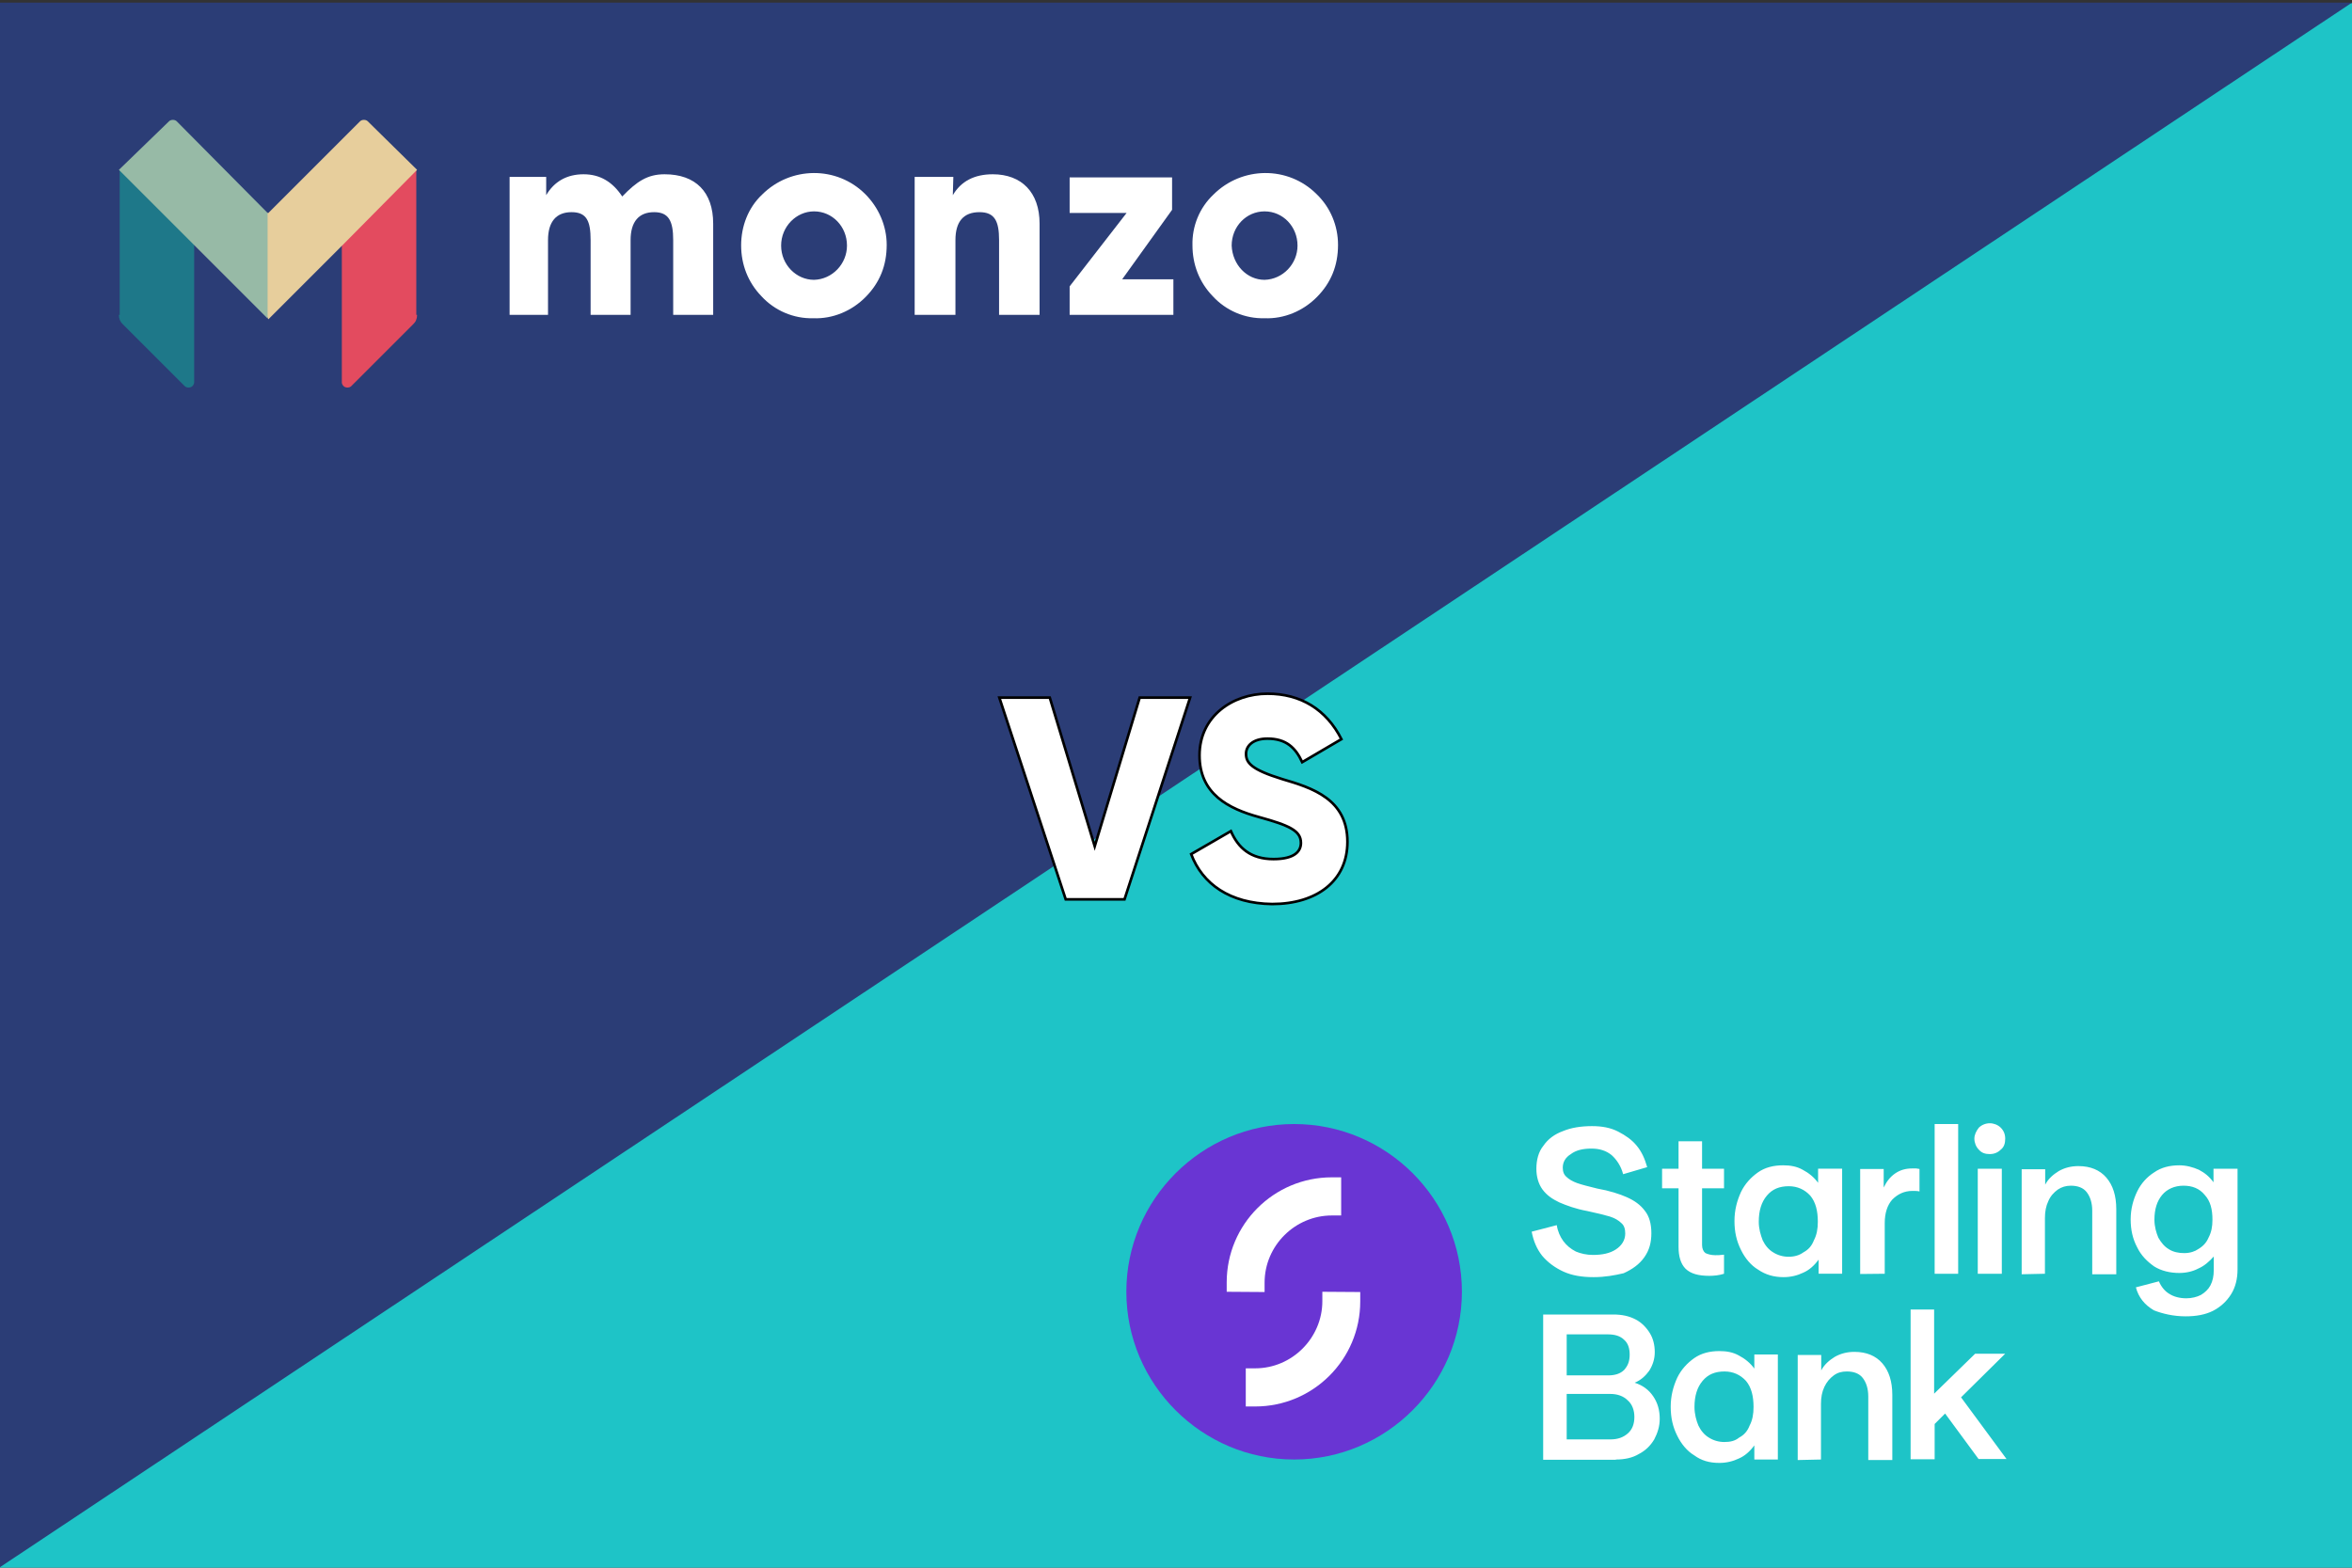<?xml version="1.0" encoding="utf-8"?>
<!-- Generator: Adobe Illustrator 24.0.1, SVG Export Plug-In . SVG Version: 6.00 Build 0)  -->
<svg version="1.1" id="Слой_1" xmlns="http://www.w3.org/2000/svg" xmlns:xlink="http://www.w3.org/1999/xlink" x="0px" y="0px"
	 viewBox="0 0 900 600" style="enable-background:new 0 0 900 600;" xml:space="preserve">
<rect x="0" y="0" width="900" height="600" fill="#333333" stroke="none"/>
<style type="text/css">
	.st0{fill:#1EC4C7;}
	.st1{fill:#2B3D76;}
	.st2{fill:#FFFFFF;stroke:#000000;stroke-miterlimit:10;}
	.st3{fill:#E34B5F;}
	.st4{fill:#E7CE9C;}
	.st5{fill:#1E7889;}
	.st6{fill:#97BAA6;}
	.st7{fill:#FFFFFF;}
	.st8{fill:none;}
	.st9{fill:#6935D3;}
</style>
<rect y="1.2" class="st0" width="900" height="598.8"/>
<polygon class="st1" points="0,1 0,599.8 900,1 "/>
<g>
	<path class="st2" d="M382.4,267h19.3l17.2,56.9l17.2-56.9h19.3l-25.1,77.2h-22.5L382.4,267z"/>
	<path class="st2" d="M455.8,326.9l15.2-8.8c2.8,6.4,7.5,10.7,16.3,10.7c8.4,0,10.5-3.2,10.5-6.2c0-4.7-4.5-6.7-16.1-9.9
		c-11.6-3.2-22.7-8.8-22.7-23.6c0-15,12.7-23.6,26-23.6c12.7,0,22.5,6,28.3,17.4l-15,8.8c-2.6-5.6-6.2-9-13.3-9
		c-5.6,0-8.2,2.8-8.2,5.8c0,3.4,1.9,6,13.9,9.7c11.6,3.4,24.9,7.7,24.9,24c0,15-11.8,23.8-28.8,23.8
		C470.6,345.8,460.1,338.3,455.8,326.9z"/>
</g>
<g id="g854">
	<path id="path4" class="st3" d="M159.6,120.5c0,1.5-0.5,2.7-1.5,3.6l-23.7,23.7c-0.7,0.7-2.2,0.7-2.9,0c-0.5-0.5-0.7-1-0.7-1.5v-53
		L159.1,65h0.2v55.5H159.6z"/>
	<path id="path6" class="st4" d="M140.7,46.4c-0.7-0.7-2.2-0.7-2.9,0l-35.1,35.1h-0.5v39.7l0.5,1l28.1-28.1L159.6,65L140.7,46.4z"/>
	<path id="path8" class="st5" d="M45.5,120.5c0,1.5,0.5,2.7,1.5,3.6l23.7,23.7c0.7,0.7,2.2,0.7,2.9,0c0.5-0.5,0.7-1,0.7-1.5v-53
		L46,65h-0.2v55.5H45.5z"/>
	<path id="path10" class="st6" d="M67.6,46.4c-0.7-0.7-2.2-0.7-2.9,0L45.5,65l28.8,28.8l28.1,28.1V81.5L67.6,46.4z"/>
	<path id="path12" class="st7" d="M195,120.5V67.7h14v7c3.1-5.3,8-8,14.3-8s11.1,2.9,14.8,8.5c5.6-5.8,9.7-8.5,16.2-8.5
		c11.9,0,18.6,6.8,18.6,18.9v34.9h-15.3V91.9c0-7.3-1.7-10.7-7.3-10.7c-5.8,0-9,3.6-9,10.7v28.6h-15.3V91.9c0-7.3-1.5-10.7-7.3-10.7
		c-5.8,0-9,3.6-9,10.7v28.6L195,120.5L195,120.5z"/>
	<path id="path14" class="st7" d="M291.6,74.5c10.9-10.9,28.6-11.1,39.5-0.2c5.1,5.1,8.2,12.1,8.2,19.4c0,8-2.7,14.5-8,19.9
		s-12.6,8.5-20.1,8.2c-7.5,0.2-14.8-2.9-19.9-8.5c-5.1-5.3-7.7-12.1-7.7-19.4S286.3,79.5,291.6,74.5z M311.5,107.1
		c7-0.2,12.6-6.1,12.6-13.1c0-7.3-5.6-13.1-12.6-13.1c-6.8,0-12.6,5.8-12.6,13.1C298.9,101.3,304.7,107.1,311.5,107.1L311.5,107.1z"
		/>
	<path id="path16" class="st7" d="M350,120.5V67.7h14.8l-0.2,7c3.1-5.3,8.2-8,15.3-8c10.9,0,17.9,6.8,17.9,18.9v34.9h-15.5V91.9
		c0-7.3-1.7-10.7-7.5-10.7c-6.1,0-9.2,3.6-9.2,10.7v28.6L350,120.5L350,120.5z"/>
	<path id="path18" class="st7" d="M464.3,74.5c10.9-10.9,28.6-11.1,39.5-0.2c5.3,5.1,8.2,12.1,8.2,19.4c0,8-2.7,14.5-8,19.9
		s-12.6,8.5-20.1,8.2c-7.5,0.2-14.8-2.9-19.9-8.5c-5.1-5.3-7.7-12.1-7.7-19.4C456.1,86.6,459,79.5,464.3,74.5z M483.9,107.1
		c7-0.2,12.6-6.1,12.6-13.1c0-7.3-5.6-13.1-12.6-13.1c-7,0-12.6,5.8-12.6,13.1C471.6,101.3,477.1,107.1,483.9,107.1z"/>
	<path id="path20" class="st7" d="M409.3,120.5v-10.9l21.8-28.1h-21.8V67.9h39.2v12.4l-19.1,26.6H449v13.6H409.3L409.3,120.5z"/>
</g>
<rect x="385.1" y="254.8" class="st8" width="264.5" height="132.2"/>
<path class="st7" d="M609.8,488.8c-4.4,0-8.2-0.6-11.5-2.1s-6.1-3.6-8.2-6.1c-2.1-2.7-3.3-5.6-4-9.2l9.6-2.5
	c0.4,2.5,1.3,4.4,2.5,6.1c1.3,1.7,2.7,2.9,4.8,4c1.9,0.8,4.2,1.3,6.5,1.3c3.6,0,6.5-0.6,8.8-2.1c2.3-1.5,3.6-3.6,3.6-6.1
	c0-1.7-0.4-3.1-1.5-4c-1-1-2.5-1.9-4.4-2.5c-2.1-0.6-4.8-1.3-8.6-2.1c-4.4-0.8-7.9-2.1-10.7-3.3c-2.7-1.3-4.8-2.7-6.5-5
	c-1.5-2.1-2.3-4.8-2.3-7.9c0-3.3,0.8-6.5,2.7-8.8c1.7-2.5,4.2-4.4,7.5-5.6c3.1-1.3,6.9-1.9,11.1-1.9c3.8,0,7.1,0.6,10,2.1
	s5.2,3.1,7.1,5.4c1.9,2.3,3.1,5,4,8.2l-9.2,2.7c-0.8-3.1-2.5-5.6-4.4-7.3c-2.1-1.7-4.6-2.5-7.7-2.5c-3.3,0-5.9,0.6-7.9,2.1
	c-2.1,1.3-3.1,3.1-3.1,5.2c0,1.5,0.4,2.7,1.5,3.6c0.8,0.8,2.3,1.7,4,2.3s4.4,1.3,7.7,2.1c4.6,0.8,8.6,2.1,11.3,3.3
	c2.9,1.3,5.2,2.9,6.9,5.2c1.7,2.1,2.5,5,2.5,8.6c0,3.6-0.8,6.5-2.7,9.2c-1.9,2.7-4.6,4.6-7.9,6.1
	C617.9,488.1,614.2,488.8,609.8,488.8 M654.1,488.3c1.7,0,3.8-0.2,5.6-0.8v-7.3c-1.5,0.2-2.5,0.2-3.3,0.2c-1.7,0-2.9-0.4-3.8-0.8
	c-0.8-0.6-1.3-1.7-1.3-3.1v-21.7h8.4v-7.5h-8.4v-10.5h-9v10.5h-6.3v7.5h6.3v22.4c0,3.6,0.8,6.5,2.7,8.4
	C647,487.5,649.9,488.3,654.1,488.3 M682.5,488.8c2.7,0,5.2-0.6,7.5-1.7c2.3-1,4.2-2.7,5.9-5v5.4h9v-40.2h-9.2v5.4
	c-1.5-2.1-3.6-3.8-5.9-5c-2.3-1.3-4.8-1.7-7.5-1.7c-3.6,0-6.9,0.8-9.6,2.7s-5,4.4-6.5,7.5c-1.5,3.3-2.5,6.9-2.5,11.1
	s0.8,7.7,2.5,11.1c1.5,3.1,3.8,5.9,6.5,7.5C675.6,487.9,678.8,488.8,682.5,488.8 M684.4,481c-2.1,0-4.2-0.6-5.9-1.7
	c-1.7-1-3.1-2.7-4-4.6c-0.8-2.1-1.5-4.4-1.5-7.1c0-4.2,1-7.5,3.1-10c2.1-2.5,4.8-3.6,8.4-3.6c3.3,0,6.1,1.3,8.2,3.6
	c2.1,2.5,2.9,5.9,2.9,10c0,2.7-0.4,5-1.5,7.1c-0.8,2.1-2.1,3.6-4,4.6C688.6,480.4,686.7,481,684.4,481 M721.2,487.5v-19.4
	c0-3.8,1-6.9,2.9-9c2.1-2.1,4.6-3.3,7.7-3.3c1,0,1.9,0,2.7,0.2v-8.6c-0.4,0-0.8-0.2-1.3-0.2s-0.8,0-1.5,0c-2.5,0-4.6,0.6-6.5,1.9
	c-1.9,1.3-3.3,3.1-4.4,5.4v-7.1h-9v40.2L721.2,487.5L721.2,487.5L721.2,487.5z M740.3,487.5h9v-57.3h-9V487.5z M761.4,441.7
	c1.7,0,3.1-0.6,4.2-1.7c1.3-1,1.7-2.5,1.7-4.2s-0.6-3.1-1.7-4.2s-2.7-1.7-4.2-1.7s-3.1,0.6-4.2,1.7c-1,1.3-1.7,2.7-1.7,4.2
	s0.6,3.1,1.7,4.2C758.3,441.3,759.7,441.7,761.4,441.7 M756.8,487.5h9.2v-40.2h-9.2V487.5z M782.5,487.5v-21.3
	c0-2.5,0.4-4.6,1.3-6.5c0.8-1.9,2.1-3.3,3.6-4.4c1.5-1,3.1-1.5,5-1.5c2.7,0,4.8,0.8,6.1,2.5c1.3,1.7,2.1,4,2.1,7.1v24.3h9.2v-24.9
	c0-5.2-1.3-9.2-3.8-12.1s-6.1-4.4-10.7-4.4c-2.7,0-5.2,0.6-7.5,1.9c-2.1,1.3-4,2.9-5.2,5.2v-5.9h-9v40.2L782.5,487.5L782.5,487.5
	L782.5,487.5z M836.3,503.8c4,0,7.5-0.6,10.5-2.1c2.9-1.5,5.2-3.6,6.9-6.3c1.7-2.7,2.5-5.9,2.5-9.6v-38.5h-9.2v5.2
	c-1.5-2.1-3.3-3.6-5.6-4.8c-2.3-1-4.8-1.7-7.5-1.7c-3.6,0-6.9,0.8-9.6,2.7c-2.7,1.7-5,4.2-6.5,7.3c-1.5,3.1-2.5,6.7-2.5,10.7
	s0.8,7.5,2.5,10.7c1.5,3.1,3.8,5.4,6.5,7.3c2.7,1.7,6.1,2.5,9.6,2.5c2.7,0,5.2-0.6,7.3-1.7c2.3-1,4.2-2.7,5.9-4.6v5.2
	c0,2.3-0.4,4.2-1.3,5.9c-0.8,1.5-2.1,2.7-3.6,3.6c-1.5,0.8-3.6,1.3-5.6,1.3c-2.5,0-4.8-0.6-6.5-1.7c-1.7-1-3.1-2.7-4-4.8l-8.8,2.3
	c1,3.8,3.3,6.7,6.9,8.8C827.5,502.8,831.7,503.8,836.3,503.8 M835.8,479.6c-2.1,0-4.2-0.4-5.9-1.5c-1.7-1-2.9-2.5-4-4.4
	c-0.8-1.9-1.5-4.2-1.5-6.9c0-4,1-7.1,2.9-9.4s4.8-3.6,8.2-3.6c3.3,0,6.1,1,8.2,3.6c2.1,2.3,2.9,5.4,2.9,9.4c0,2.7-0.4,4.8-1.5,6.9
	c-0.8,1.9-2.1,3.3-4,4.4C840,478.9,838.1,479.6,835.8,479.6 M618.3,558.6c3.3,0,6.3-0.6,8.8-2.1c2.5-1.3,4.4-3.1,5.9-5.6
	c1.3-2.5,2.1-5,2.1-7.9c0-3.3-0.8-6.1-2.5-8.6c-1.7-2.5-4-4.2-7.1-5.2c2.5-1,4.2-2.7,5.6-4.6c1.3-2.1,2.1-4.4,2.1-7.1
	s-0.6-5.2-1.9-7.3c-1.3-2.1-3.1-4-5.4-5.2c-2.5-1.3-5.2-1.9-8.6-1.9h-26.8v55.6H618.3L618.3,558.6z M599.5,526.4v-15.7h15.7
	c2.7,0,4.8,0.6,6.3,2.1c1.5,1.3,2.1,3.3,2.1,5.6c0,2.5-0.6,4.2-2.1,5.9c-1.5,1.5-3.6,2.1-6.1,2.1H599.5L599.5,526.4z M599.5,550.9
	v-17.4h16.7c2.7,0,5,0.8,6.7,2.5c1.7,1.5,2.5,3.8,2.5,6.3c0,2.7-0.8,4.8-2.5,6.3c-1.7,1.5-3.8,2.3-6.7,2.3L599.5,550.9L599.5,550.9z
	 M657.9,559.9c2.7,0,5.2-0.6,7.5-1.7c2.3-1,4.2-2.7,5.9-5v5.4h9v-40.2h-9v5.4c-1.5-2.1-3.6-3.8-5.9-5c-2.3-1.3-4.8-1.7-7.5-1.7
	c-3.6,0-6.9,0.8-9.6,2.7c-2.7,1.9-5,4.4-6.5,7.5c-1.5,3.3-2.5,6.9-2.5,11.1c0,4.2,0.8,7.7,2.5,11.1c1.5,3.1,3.8,5.9,6.5,7.5
	C651,559,654.1,559.9,657.9,559.9 M659.8,551.9c-2.1,0-4.2-0.6-5.9-1.7c-1.7-1-3.1-2.7-4-4.6c-0.8-1.9-1.5-4.4-1.5-7.1
	c0-4.2,1-7.5,3.1-10s4.8-3.6,8.4-3.6c3.3,0,6.1,1.3,8.2,3.6c2.1,2.5,2.9,5.9,2.9,10c0,2.7-0.4,5-1.5,7.1c-0.8,2.1-2.1,3.6-4,4.6
	C663.9,551.5,662.1,551.9,659.8,551.9 M696.8,558.6v-21.3c0-2.5,0.4-4.6,1.3-6.5s2.1-3.3,3.6-4.4s3.1-1.5,5-1.5
	c2.7,0,4.8,0.8,6.1,2.5c1.3,1.7,2.1,4,2.1,7.1v24.3h9.2v-24.9c0-5.2-1.3-9.2-3.8-12.1s-6.1-4.4-10.7-4.4c-2.7,0-5.2,0.6-7.5,1.9
	c-2.1,1.3-4,2.9-5.2,5.2v-5.9h-9v40.2L696.8,558.6L696.8,558.6L696.8,558.6z M740.3,558.6V545l4-4l12.8,17.4h10.7l-17.4-23.6
	l16.9-16.7h-11.5l-15.7,15.3v-32.2h-9v57.3h9.2V558.6z"/>
<path class="st9" d="M559.4,494.4c0,35.3-28.9,64.2-64.2,64.2S431,529.8,431,494.4s28.9-64.2,64.2-64.2S559.4,458.9,559.4,494.4"/>
<path class="st7" d="M469.4,494.4v-3.6c0-22.2,18-40.2,40.2-40.2h3.6v14.6h-3.6c-14,0-25.7,11.5-25.7,25.7v3.6L469.4,494.4
	L469.4,494.4L469.4,494.4z M506,494.4v3.6c0,14-11.5,25.7-25.7,25.7h-3.6v14.6h3.6c22.2,0,40.2-18,40.2-40.2v-3.6L506,494.4
	L506,494.4L506,494.4z"/>
</svg>

